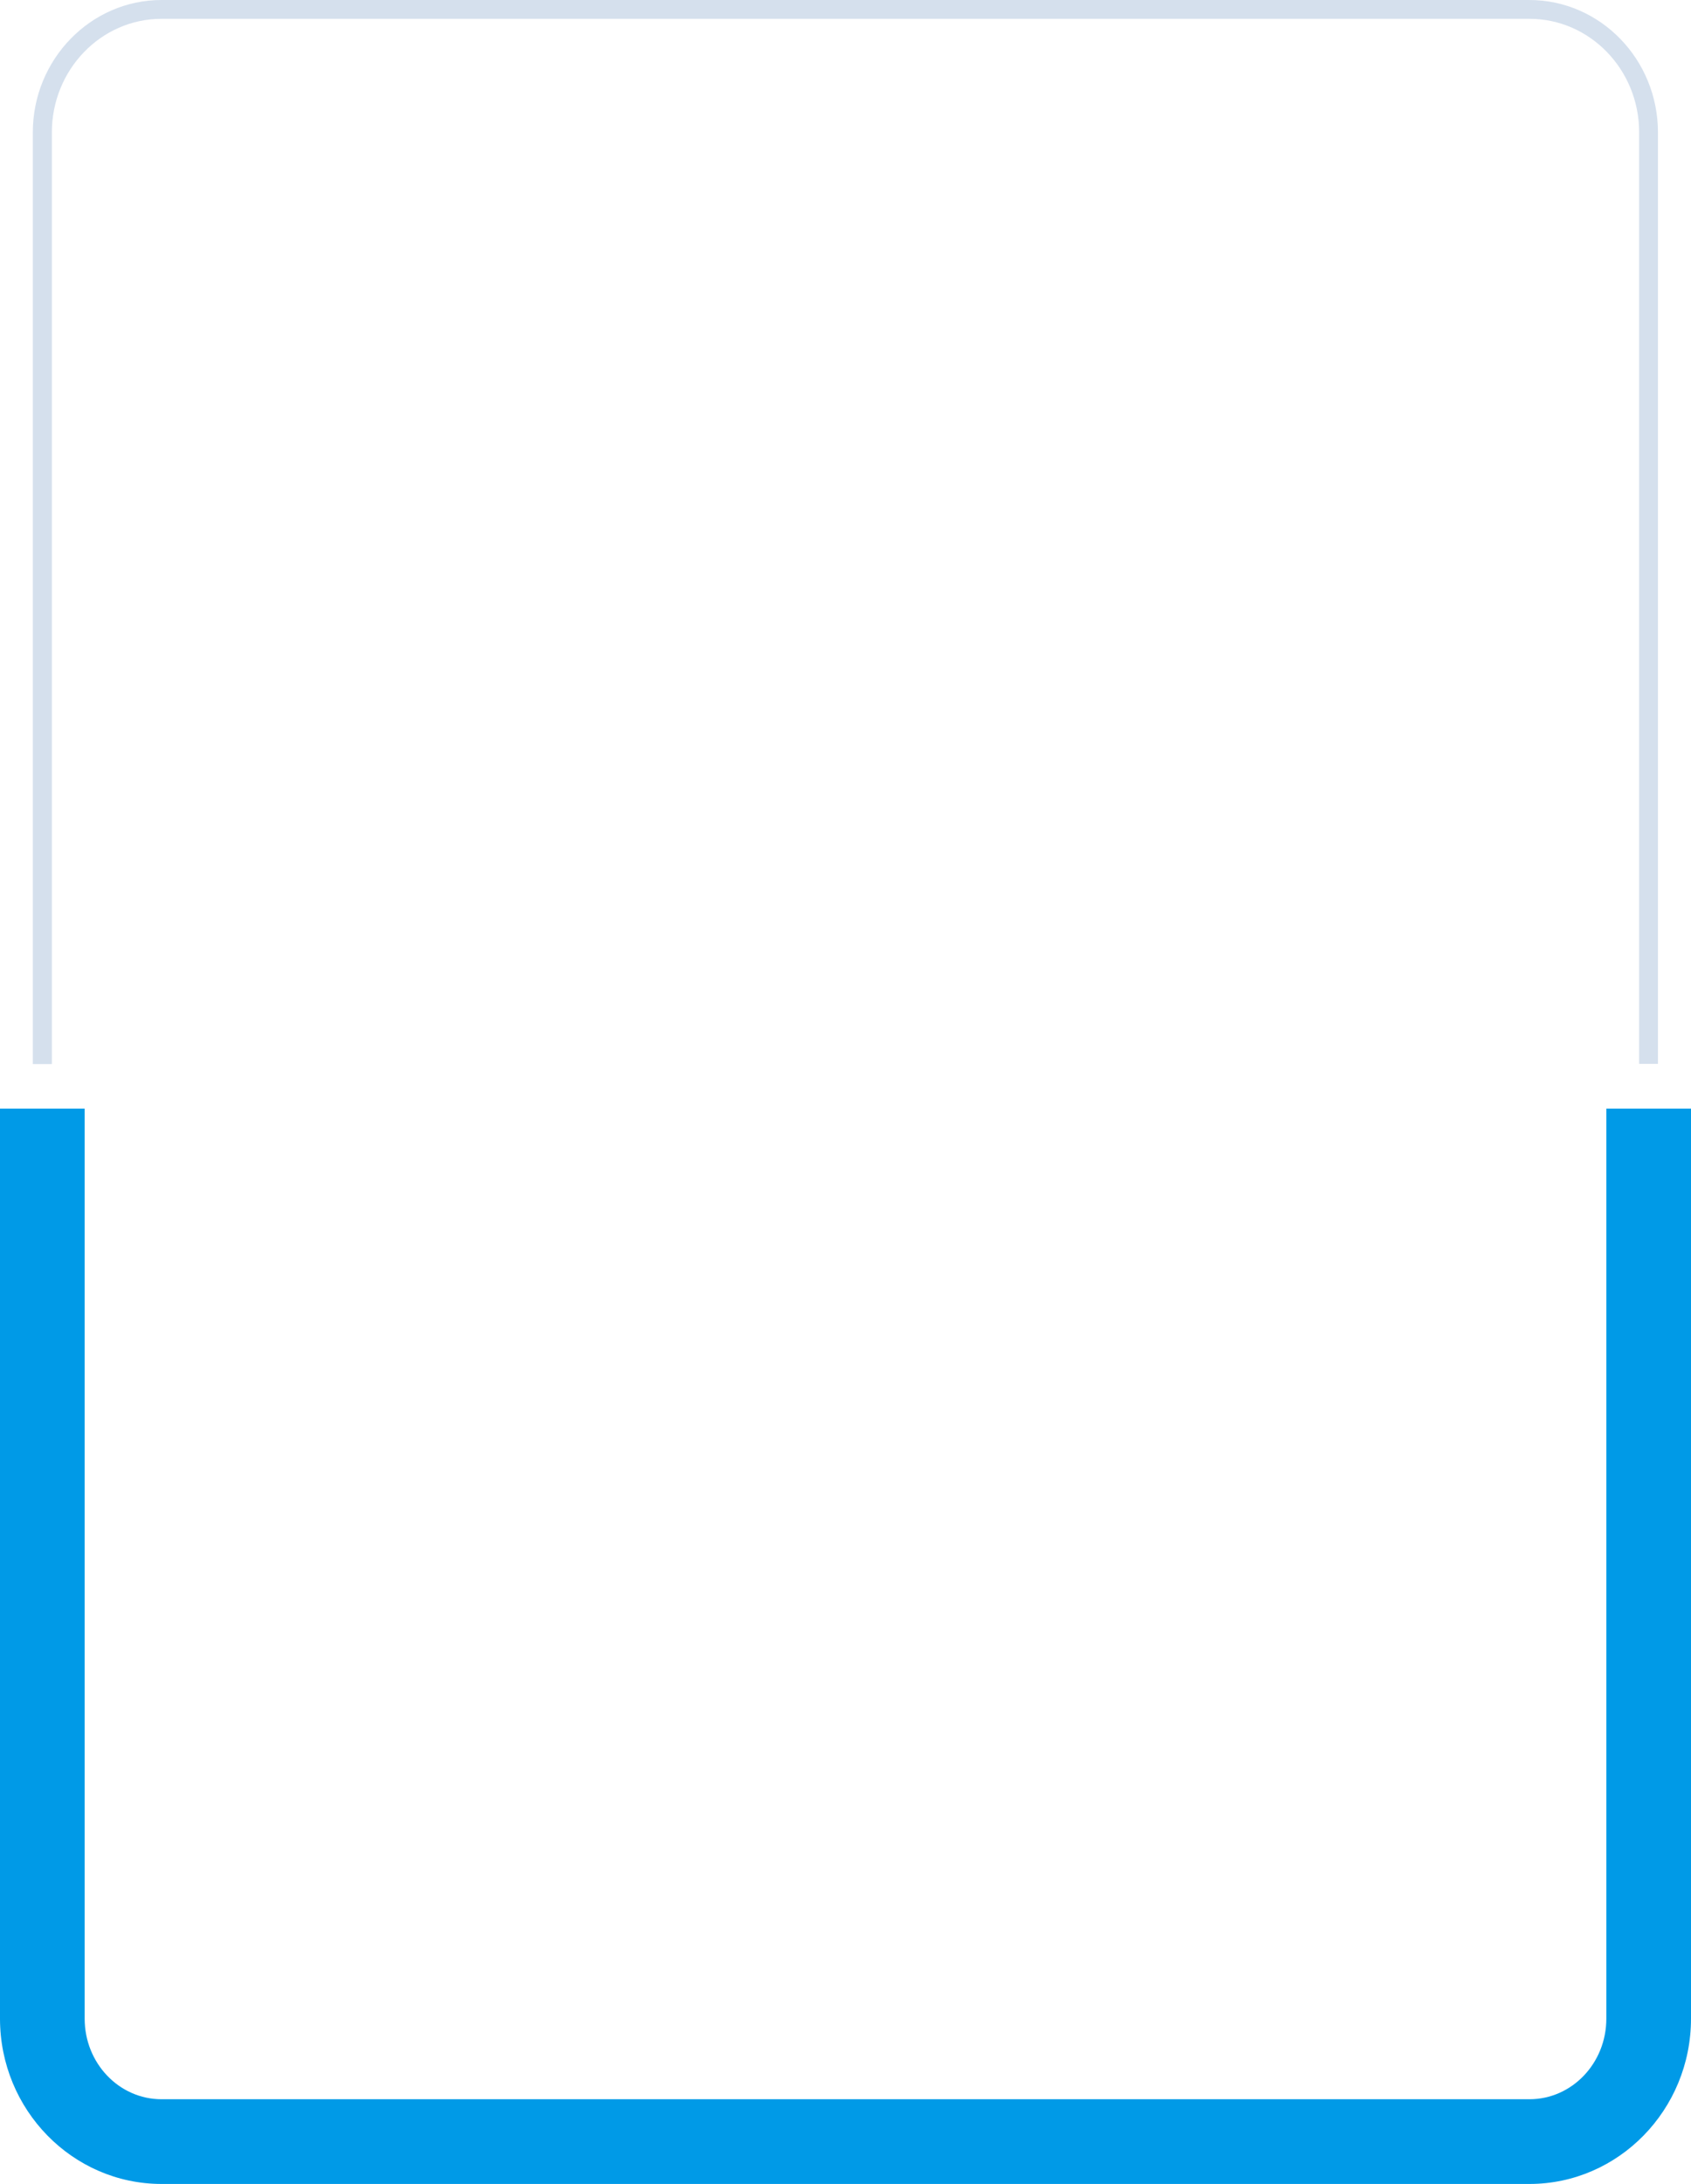 <?xml version="1.0" encoding="utf-8"?>
<!-- Generator: Adobe Illustrator 27.0.0, SVG Export Plug-In . SVG Version: 6.00 Build 0)  -->
<svg version="1.1" id="Ñëîé_1" xmlns="http://www.w3.org/2000/svg" xmlns:xlink="http://www.w3.org/1999/xlink" x="0px" y="0px"
	 viewBox="0 0 737 951.3" style="enable-background:new 0 0 737 951.3;" xml:space="preserve">
<style type="text/css">
	.st0{fill:#FDA726;}
	.st1{fill:#D5E0ED;}
	.st2{fill:#FFB09C;}
	.st3{fill:#2FAE37;}
	.st4{fill:#009AE7;}
</style>
<g>
	<path class="st0" d="M3645.3,482.9v396.4c0,19.4-15,35.1-33.5,35.1h-596.2c-18.5,0-33.5-15.8-33.5-35.1V696.9l0-87.9h0l0-126.1
		h-36.9v396.4c0,39.7,31.6,72,70.4,72h596.2c38.8,0,70.4-32.3,70.4-72V482.9H3645.3z"/>
	<path class="st1" d="M2967.7,463.4V231.6l0-173.9c0-27.3,21.5-49.4,47.8-49.4h596.2c26.4,0,47.8,22.2,47.8,49.4v405.8h8.2V57.7
		c0-31.8-25.1-57.7-56.1-57.7h-596.2c-30.9,0-56.1,25.9-56.1,57.7v405.8H2967.7z"/>
	<path class="st2" d="M2663.6,482.9v396.4c0,19.4-15,35.1-33.5,35.1h-596.2c-18.5,0-33.5-15.8-33.5-35.1V609.1l0,0l0-126.1h-36.9
		v396.4c0,39.7,31.6,72,70.4,72h596.2c38.8,0,70.4-32.3,70.4-72V482.9H2663.6z"/>
	<path class="st1" d="M1986,463.4V231.6l0-173.9c0-27.3,21.5-49.4,47.8-49.4h596.2c26.4,0,47.8,22.2,47.8,49.4v405.8h8.2V57.7
		c0-31.8-25.1-57.7-56.1-57.7h-596.2c-30.9,0-56.1,25.9-56.1,57.7v405.8H1986z"/>
	<path class="st3" d="M1681.8,482.9v396.4c0,19.4-15,35.1-33.5,35.1h-596.2c-18.5,0-33.5-15.7-33.5-35.1V609h0l0-126.1h-36.9v396.4
		c0,39.7,31.6,72,70.4,72h596.2c38.8,0,70.4-32.3,70.4-72V482.9H1681.8z"/>
	<path class="st1" d="M1004.3,463.4V231.6l0-173.9c0-27.3,21.5-49.4,47.8-49.4h596.2c26.4,0,47.8,22.2,47.8,49.4v405.8h8.2V57.7
		c0-31.8-25.1-57.7-56.1-57.7h-596.2c-30.9,0-56.1,25.9-56.1,57.7v405.8H1004.3z"/>
	<path class="st4" d="M700.1,482.9v396.4c0,19.4-15,35.1-33.5,35.1H70.4c-18.5,0-33.5-15.7-33.5-35.1V609l0-126.1H0v396.4
		c0,39.7,31.6,72,70.4,72h596.2c38.8,0,70.4-32.3,70.4-72V482.9H700.1z"/>
	<path class="st1" d="M22.6,463.4V57.7C22.6,30.4,44,8.2,70.4,8.2h596.2c26.4,0,47.8,22.2,47.8,49.4v405.8h8.2V57.7
		c0-31.8-25.1-57.7-56.1-57.7H70.4C39.5,0,14.3,25.9,14.3,57.7v405.8H22.6z"/>
</g>
</svg>
